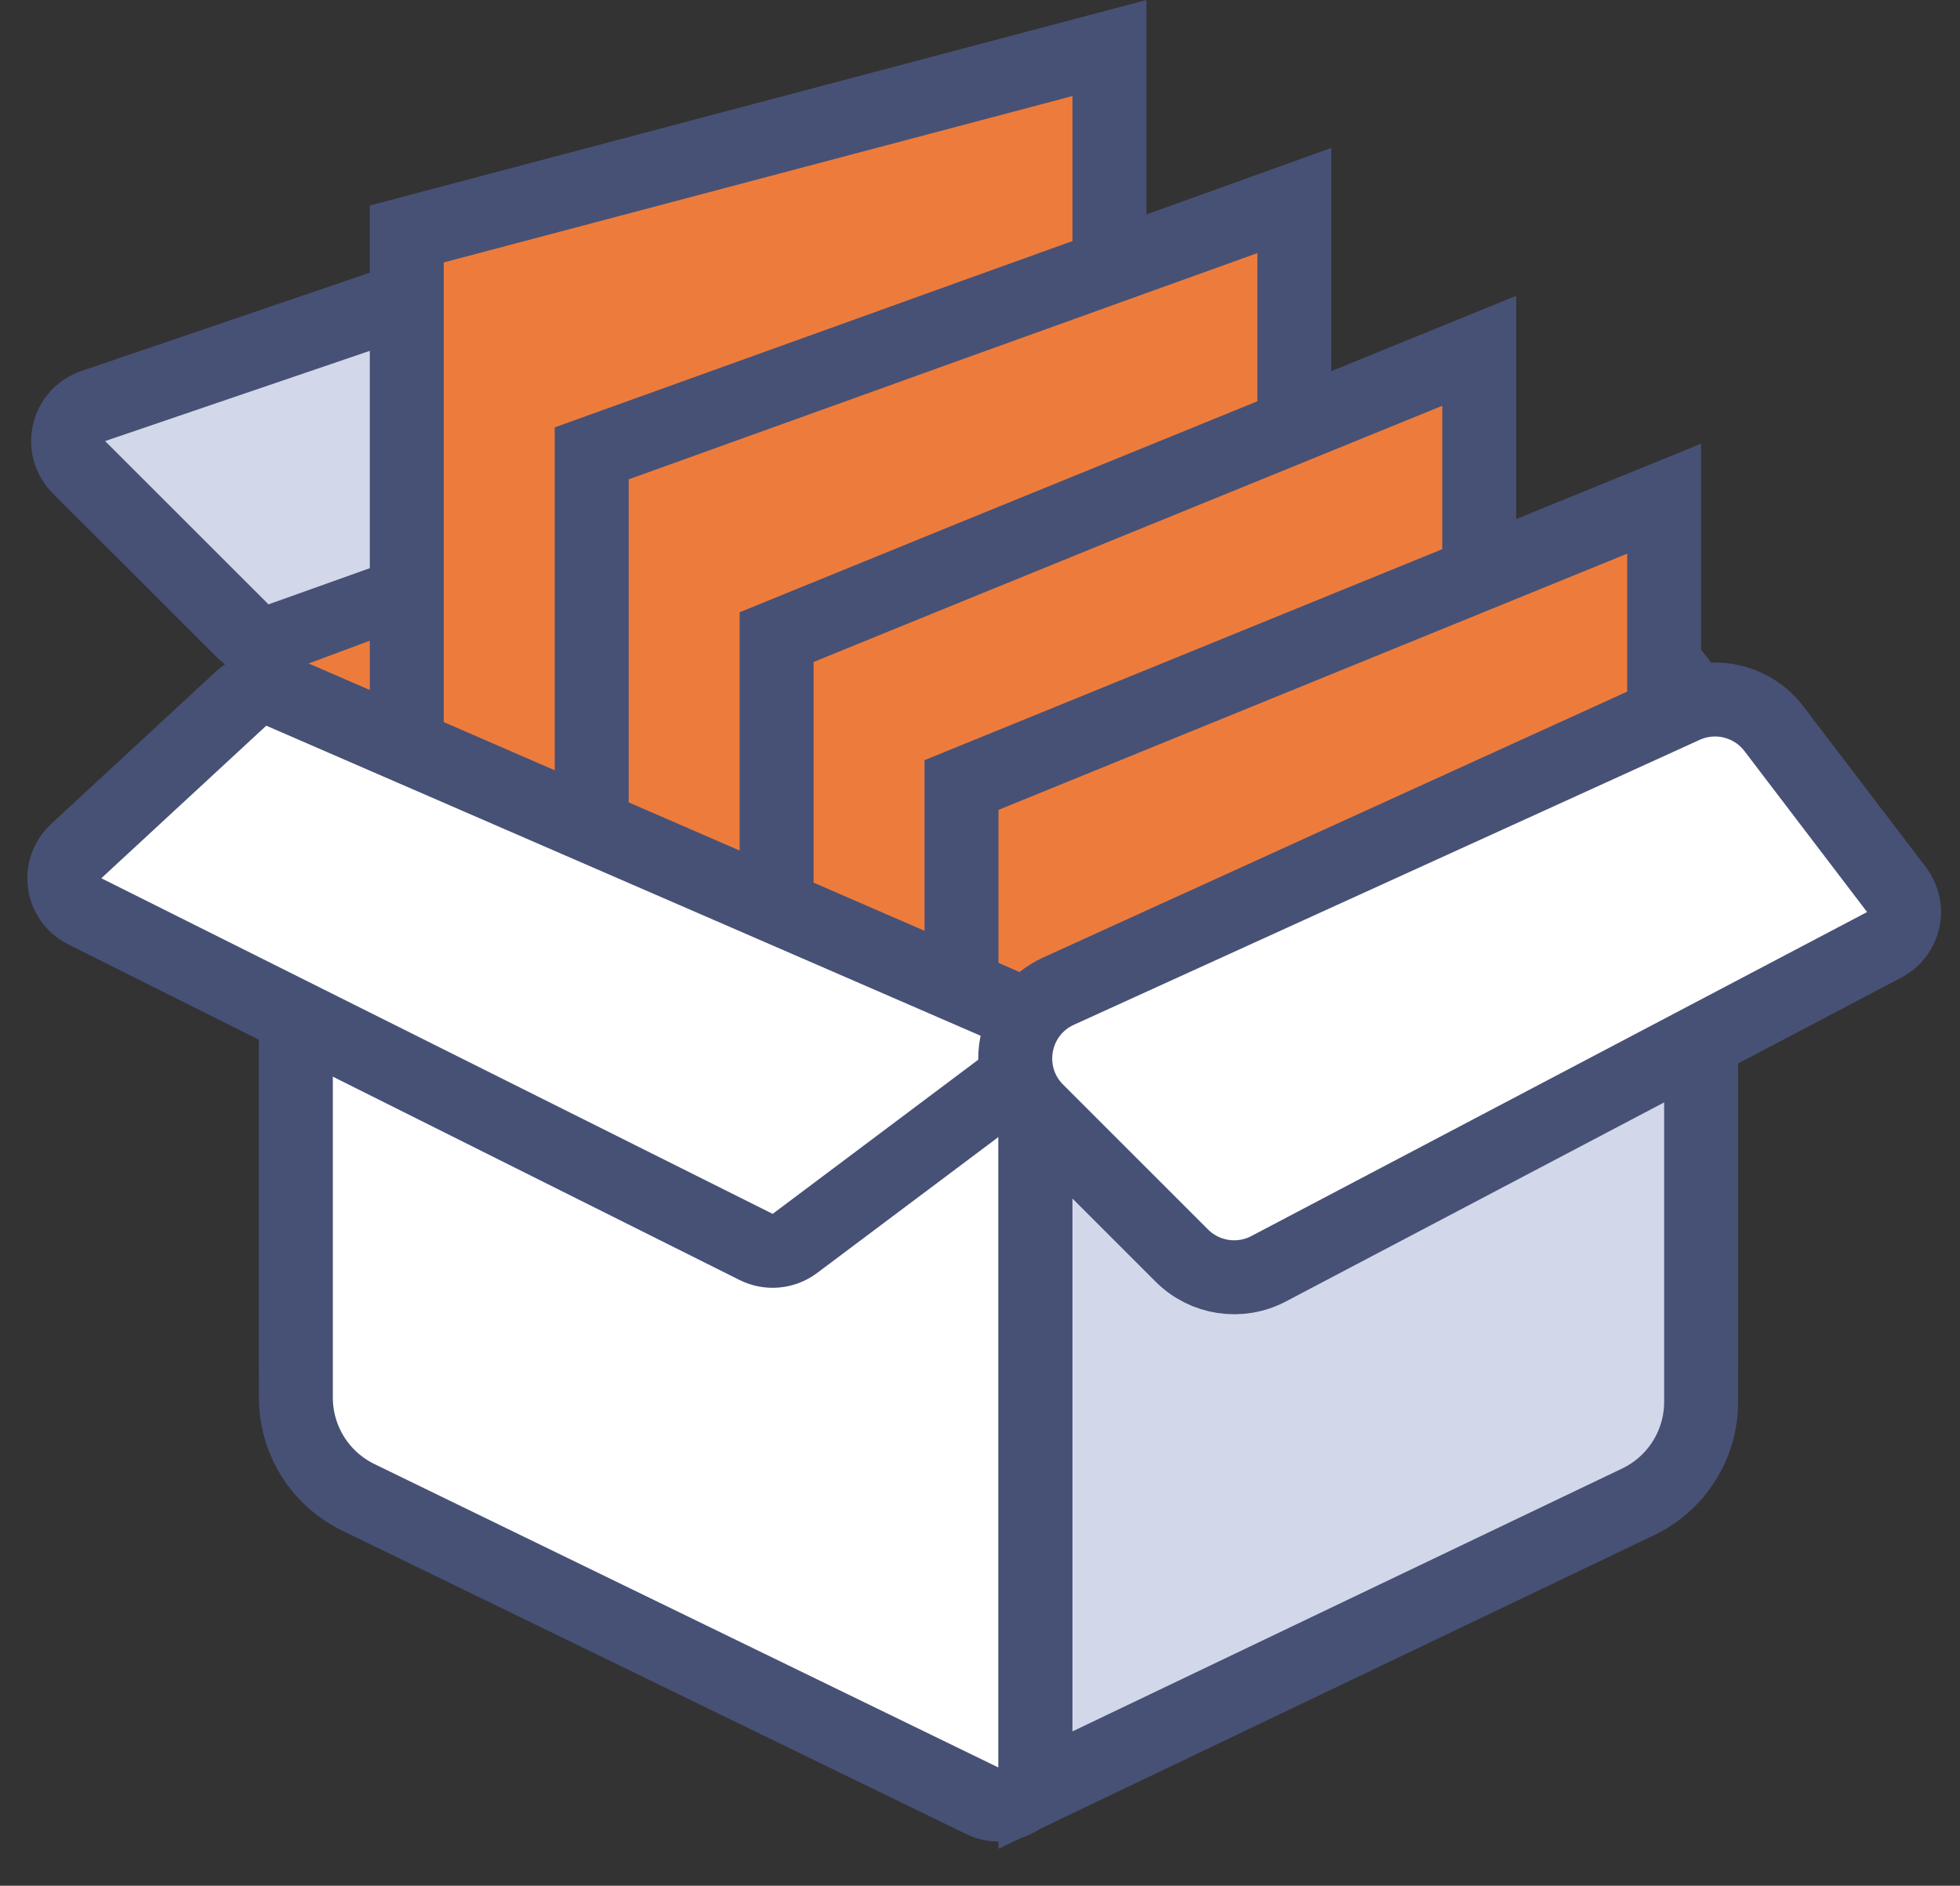 <svg width="53" height="51" viewBox="0 0 53 51" fill="none" xmlns="http://www.w3.org/2000/svg">
<rect x="0" y="0" width="53" height="51" fill="#333333" stroke="none"/>
<path d="M23.44 4.528L27.083 8.9C27.528 9.434 27.306 10.248 26.651 10.482L7.596 17.287C7.232 17.417 6.826 17.326 6.553 17.052L2.135 12.636C1.612 12.112 1.819 11.221 2.52 10.982L22.349 4.222C22.741 4.088 23.175 4.21 23.44 4.528Z" fill="#D2D7EA" stroke="#475175" stroke-width="2"/>
<path d="M8 36.915V20.224C8 18.971 8.779 17.85 9.953 17.413L25.953 11.457C26.628 11.205 27.372 11.205 28.047 11.457L44.047 17.413C45.221 17.85 46 18.971 46 20.224V36.915C46 38.07 45.337 39.123 44.294 39.622L28.294 47.273C27.476 47.664 26.524 47.664 25.706 47.273L9.706 39.622C8.663 39.123 8 38.07 8 36.915Z" fill="white" stroke="#475175" stroke-width="2"/>
<path fill-rule="evenodd" clip-rule="evenodd" d="M31.029 12.5L26.999 11L7.01 18.441L26.999 28L38.999 18.436V17.445L31.029 12.5Z" fill="#ED7C3C"/>
<path d="M11 6.328L30 1.299V25.419C30 26.594 29.313 27.662 28.244 28.149L11 36.004L11 6.328Z" fill="#ED7C3C" stroke="#475175" stroke-width="2"/>
<path d="M16 12.261L35 5.423L35 29.419C35 30.594 34.313 31.662 33.244 32.149L16 40.004L16 12.261Z" fill="#ED7C3C" stroke="#475175" stroke-width="2"/>
<path d="M21 17.231L40 9.487L40 33.419C40 34.594 39.313 35.662 38.244 36.149L21 44.004L21 17.231Z" fill="#ED7C3C" stroke="#475175" stroke-width="2"/>
<path d="M26 21.231L45 13.487L45 29.419C45 30.594 44.313 31.662 43.244 32.149L26 40.004L26.415 40.914L26 40.004L26 21.231Z" fill="#ED7C3C" stroke="#475175" stroke-width="2"/>
<path d="M28 47.803V28.345L8 19.533V37.797C8 38.945 8.655 39.993 9.688 40.495L26.563 48.703C27.227 49.026 28 48.542 28 47.803Z" fill="white" stroke="#475175" stroke-width="2"/>
<path d="M28 48.413L28 28.63L46 20.028V37.913C46 39.068 45.337 40.121 44.294 40.619L28 48.413Z" fill="#D2D7EA" stroke="#475175" stroke-width="2"/>
<path d="M2.061 23.018L6.521 18.892C6.812 18.623 7.235 18.551 7.598 18.709L27.422 27.315C28.126 27.62 28.238 28.572 27.624 29.032L21.494 33.629C21.191 33.856 20.786 33.893 20.447 33.724L2.293 24.647C1.668 24.334 1.548 23.493 2.061 23.018Z" fill="white" stroke="#475175" stroke-width="2"/>
<path d="M51.283 24.06L47.967 19.707C47.401 18.964 46.397 18.712 45.547 19.099L28.625 26.805C27.354 27.383 27.052 29.052 28.039 30.039L31.958 33.958C32.578 34.578 33.529 34.722 34.304 34.314L50.954 25.551C51.501 25.262 51.658 24.552 51.283 24.06Z" fill="white" stroke="#475175" stroke-width="2"/>
</svg>
